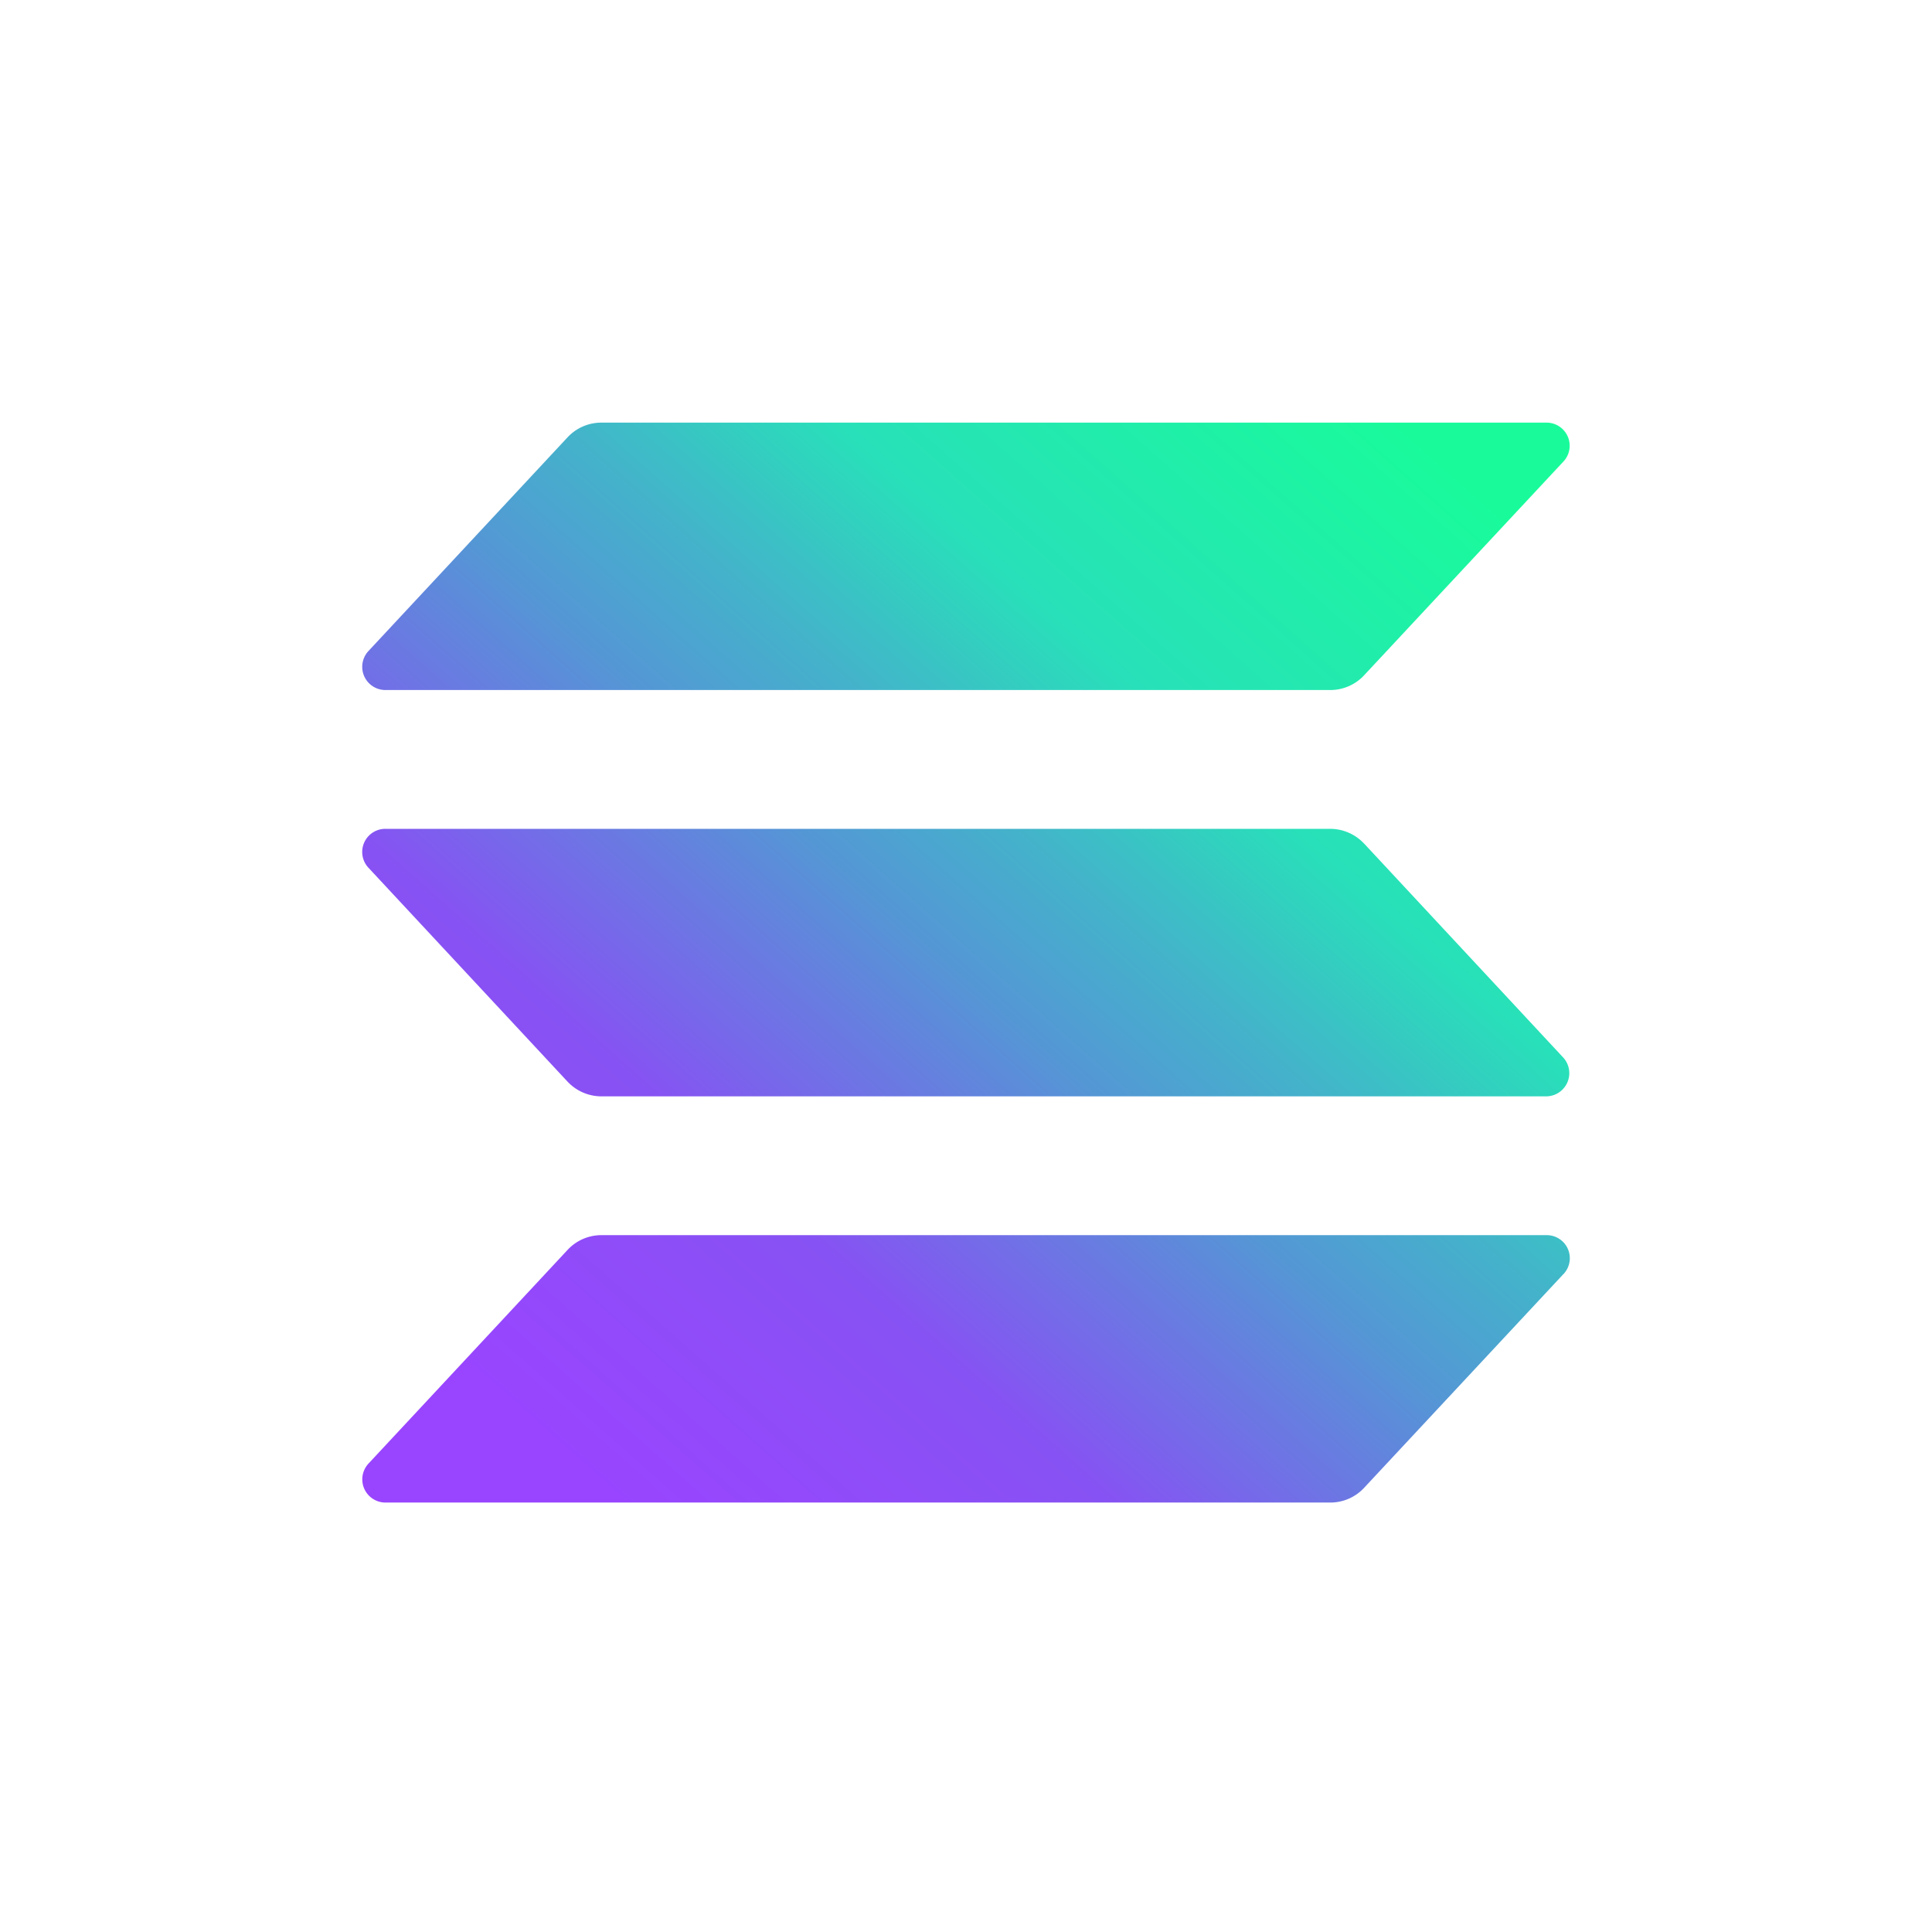<svg xmlns="http://www.w3.org/2000/svg" width="32" height="32" fill="none"><path fill="url(#a)" d="m25.895 21.103-3.301 3.54a.764.764 0 0 1-.56.244H6.385a.384.384 0 0 1-.282-.645l3.298-3.54a.764.764 0 0 1 .56-.244h15.65a.382.382 0 0 1 .285.645zm-3.301-7.13a.772.772 0 0 0-.56-.245H6.385a.383.383 0 0 0-.282.645L9.4 17.915a.77.77 0 0 0 .56.244h15.65a.384.384 0 0 0 .28-.645l-3.296-3.542zm-16.21-2.544h15.65a.764.764 0 0 0 .56-.244l3.301-3.54A.383.383 0 0 0 25.61 7H9.96a.764.764 0 0 0-.56.244l-3.298 3.54a.384.384 0 0 0 .282.645z"/><defs><linearGradient id="a" x1="7.688" x2="24.099" y1="25.314" y2="6.812" gradientUnits="userSpaceOnUse"><stop offset=".08" stop-color="#9945FF"/><stop offset=".3" stop-color="#8752F3"/><stop offset=".5" stop-color="#5497D5"/><stop offset=".6" stop-color="#43B4CA"/><stop offset=".72" stop-color="#28E0B9"/><stop offset=".97" stop-color="#19FB9B"/></linearGradient></defs></svg>